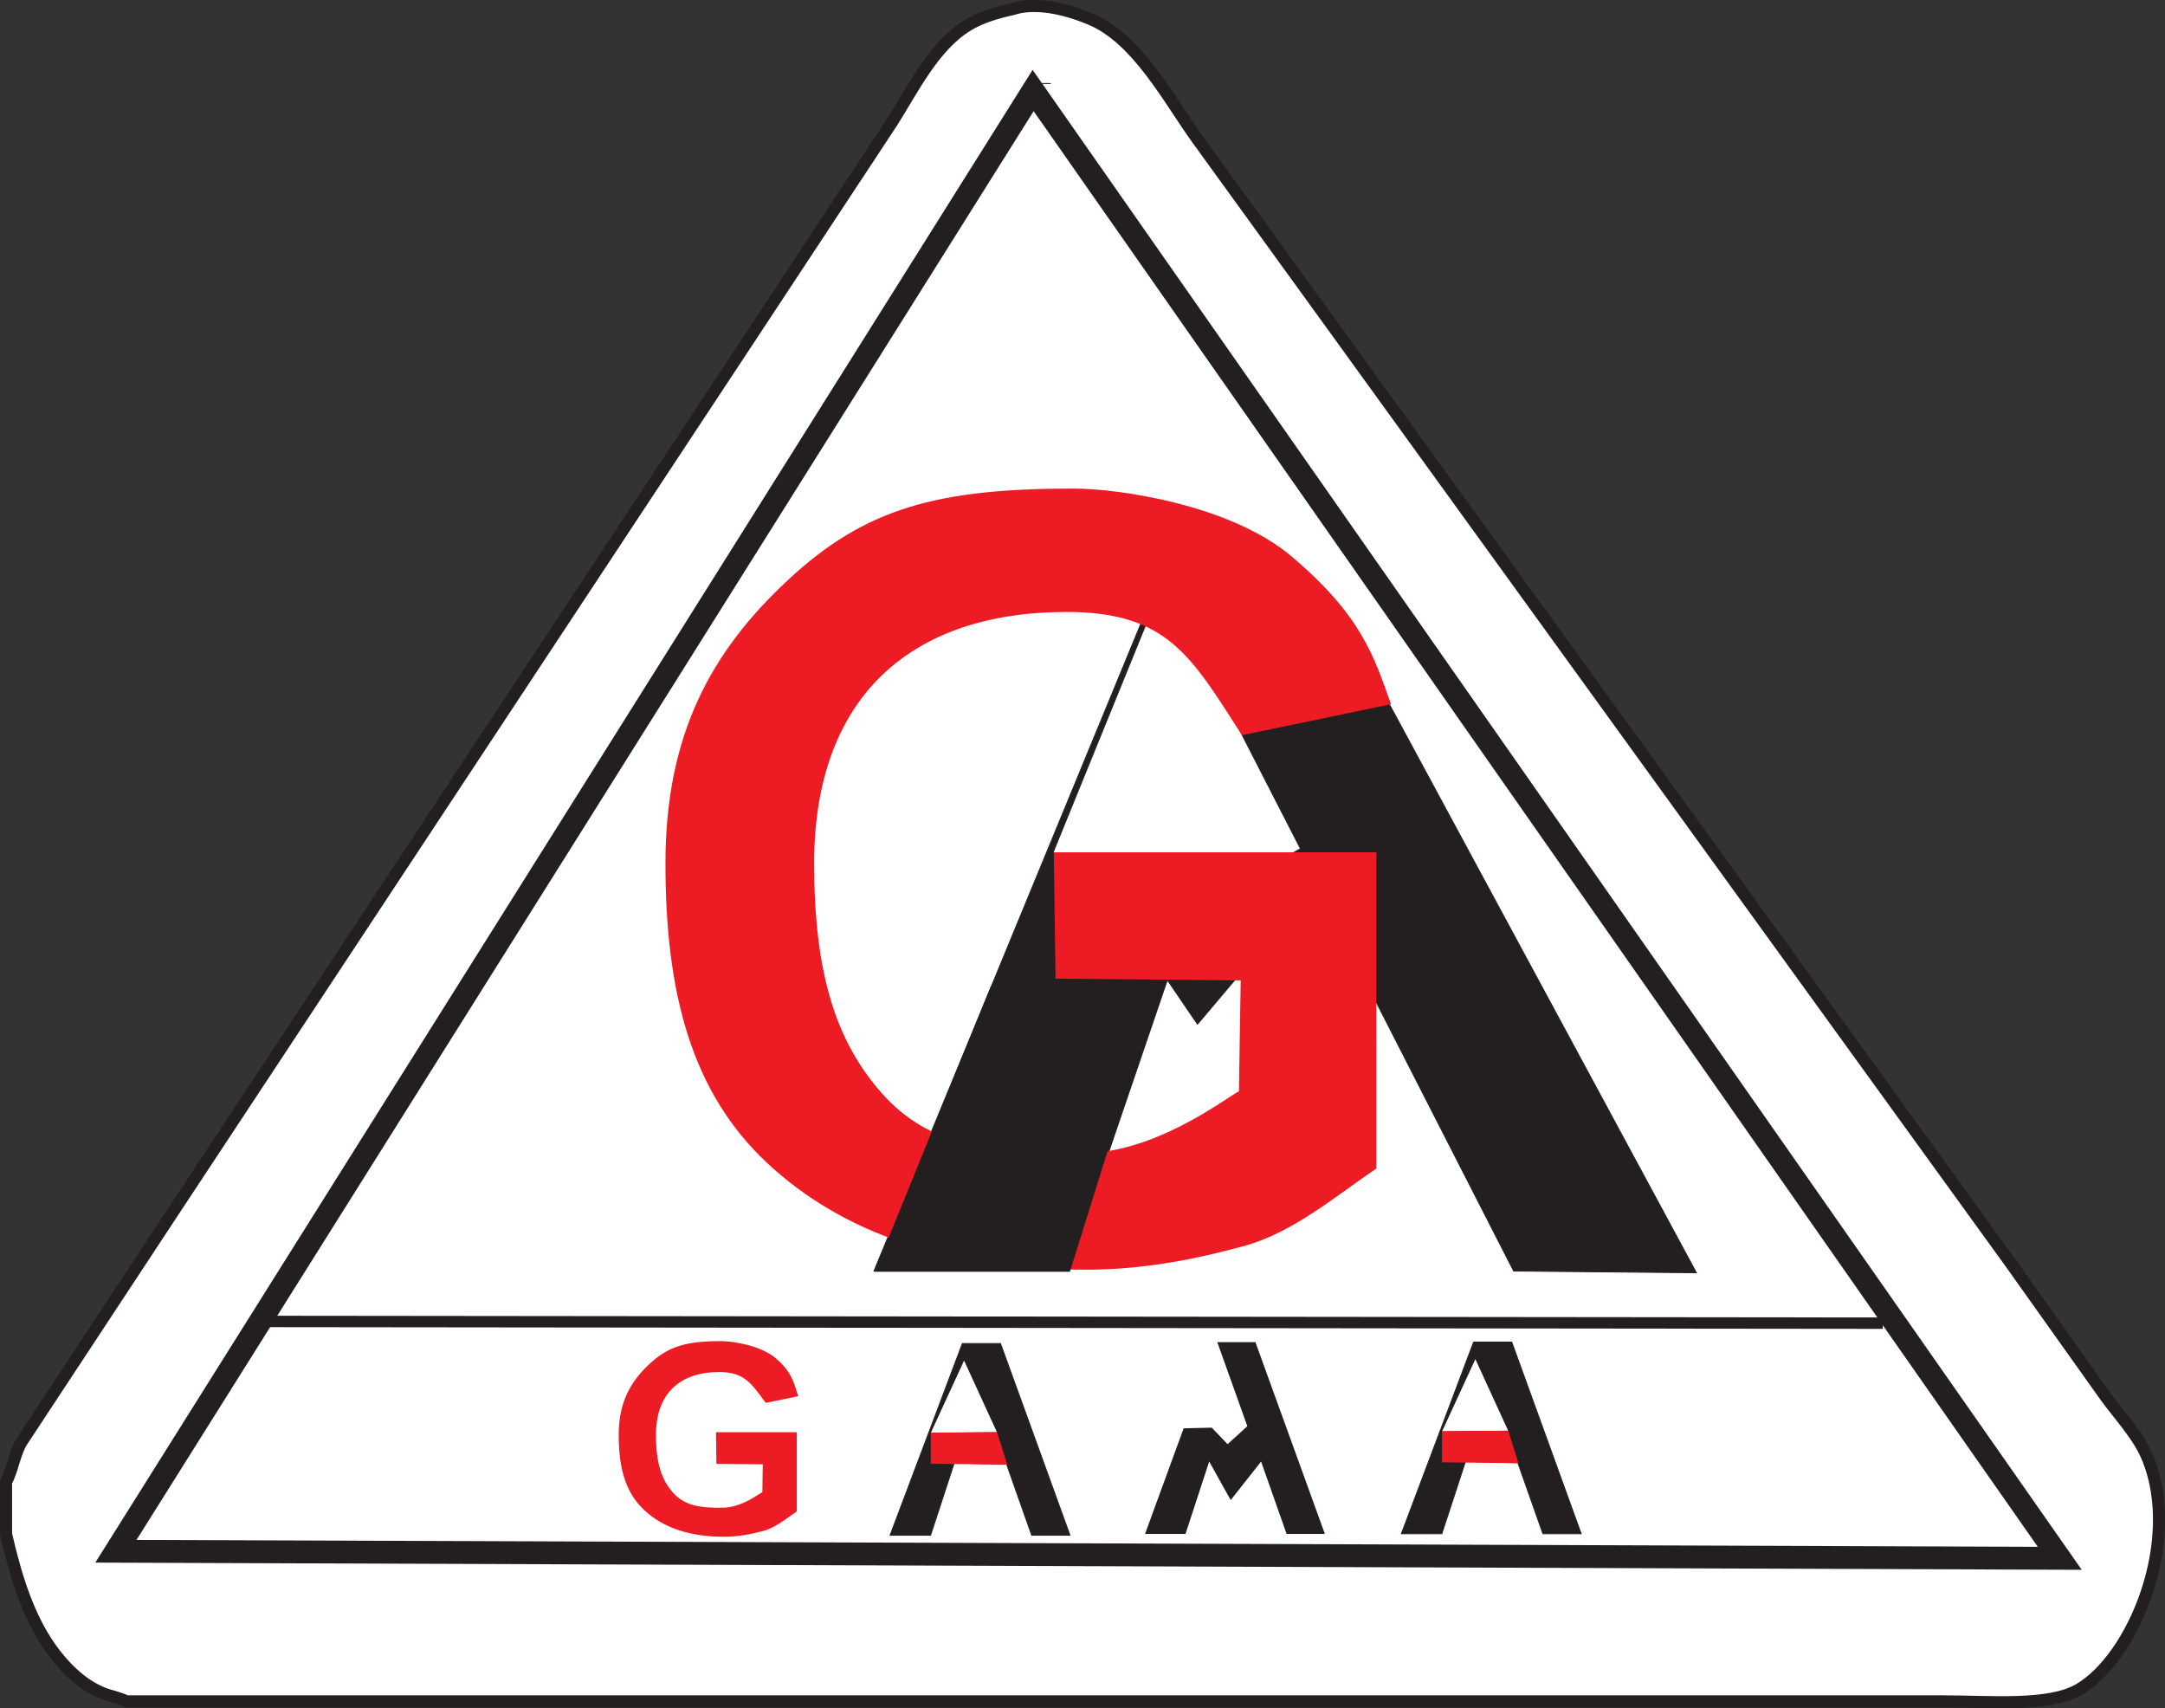 <?xml version="1.0" encoding="UTF-8"?>
<svg xmlns="http://www.w3.org/2000/svg" id="Layer_2" data-name="Layer 2" viewBox="0 0 537.79 424.29">
  <rect x="0" y="0" width="537.79" height="424.29" fill="#333333" stroke="none"/>
  <defs>
    <style>
      .cls-1, .cls-2, .cls-3, .cls-4 {
        stroke-miterlimit: 2.41;
      }

      .cls-1, .cls-2, .cls-3, .cls-4, .cls-5 {
        stroke: #231f20;
      }

      .cls-1, .cls-2, .cls-4 {
        fill: none;
      }

      .cls-1, .cls-3 {
        stroke-width: .22px;
      }

      .cls-2 {
        stroke-width: 2.83px;
      }

      .cls-3, .cls-6 {
        fill: #231f20;
      }

      .cls-7, .cls-8, .cls-4, .cls-5 {
        fill-rule: evenodd;
      }

      .cls-7, .cls-8, .cls-6, .cls-9 {
        stroke-width: 0px;
      }

      .cls-7, .cls-5 {
        fill: #fff;
      }

      .cls-8, .cls-9 {
        fill: #ed1c24;
      }

      .cls-4 {
        stroke-width: 5.67px;
      }

      .cls-5 {
        stroke-miterlimit: 10;
        stroke-width: 3px;
      }
    </style>
  </defs>
  <g id="Page_1" data-name="Page 1">
    <g id="Warstwa_1" data-name="Warstwa 1">
      <path class="cls-5" d="m270.93,4.75c11.54,4.82,19.36,19.86,26.38,29.63,11.48,15.86,22.96,31.72,34.45,47.57,55.8,77.12,111.62,154.25,167.42,231.37,7.91,11.12,15.82,22.24,23.73,33.36,3.55,4.95,8.37,9.86,10.72,15.78,8.15,20.58-3.67,49.12-17.1,57.09-7.47,4.43-22.13,3.01-33.84,3.01H31.37c-1.67-.91-3.98-1.27-5.9-2.05-5.37-2.18-9.87-6.84-13.01-11.32-5.43-7.77-8.48-17.37-10.96-28.18v-12.89c1.64-3.11,2.13-7.11,3.85-10,12.24-18.59,24.49-37.18,36.73-55.77,48.17-72.98,96.36-145.98,144.53-218.96,11.64-17.66,23.29-35.33,34.93-52.99,5.26-8.31,10.38-18.92,18.79-24.09,3.24-1.99,7.17-3.16,11.44-4.1.23-.03,6.55-2.74,19.15,2.53Z"></path>
      <polygon class="cls-4" points="256.63 22.48 511.65 387.03 28.79 385.28 256.63 22.48 256.63 22.48"></polygon>
      <line class="cls-1" x1="261.02" y1="20.73" x2="258.39" y2="20.73"></line>
      <path class="cls-9" d="m197.91,375.39c-2.42,1.62-5.15,3.97-8.2,4.81-3.03.83-6.31,1.48-9.85,1.48-8.5,0-15.11-2.21-19.85-6.64-4.74-4.43-6.32-10.64-6.32-18.64s2.84-13.17,7.63-17.63c4.78-4.45,9.23-5.68,17.77-5.68,2.82,0,9.75,1.02,13.52,4.19,4.42,3.73,4.61,6.55,5.68,9.49l-8.08,1.66c-3.53-4.77-5.26-7.66-11.56-7.66-9.83,0-15.71,5.41-15.71,15.63,0,6.78,1.31,11.02,4.18,14.27,2.87,3.26,6.7,3.92,12.63,3.78,4.41-.11,8.39-3.15,9.62-3.87l.11-6.89-11.52-.11-.11-7.86h20.07v19.67h0Z"></path>
      <g>
        <polygon class="cls-3" points="239.05 333.69 248.53 333.69 265.78 381.3 256.27 381.3 250.05 363.66 237.04 363.33 231.16 381.3 221.1 381.3 239.05 333.69 239.05 333.69"></polygon>
        <polygon class="cls-7" points="239.48 337.92 247.64 355.71 231.21 355.87 239.48 337.92 239.48 337.92"></polygon>
        <polygon class="cls-8" points="231.2 355.81 231.2 363.55 250.2 363.76 247.66 355.7 231.2 355.81 231.2 355.81"></polygon>
      </g>
      <g>
        <polygon class="cls-3" points="366.05 333.32 375.52 333.32 392.77 380.93 383.26 380.93 377.04 363.3 364.04 362.96 358.15 380.93 348.1 380.93 366.05 333.32 366.05 333.32"></polygon>
        <polygon class="cls-7" points="366.48 337.56 374.63 355.34 358.21 355.51 366.48 337.56 366.48 337.56"></polygon>
        <polygon class="cls-8" points="358.19 355.45 358.19 363.19 377.19 363.4 374.65 355.34 358.19 355.45 358.19 355.45"></polygon>
      </g>
      <polygon class="cls-6" points="302.38 333.35 311.85 333.35 329.1 380.97 319.59 380.97 313.26 363 305.71 372.57 300.37 362.99 294.48 380.97 284.43 380.97 294.02 354.75 301.01 354.58 304.93 358.68 309.84 354.22 302.38 333.35 302.38 333.35"></polygon>
      <polygon class="cls-3" points="296.22 158.51 331.46 149.62 421.39 316.11 375.99 315.68 326.86 219.57 297.46 254.38 289.97 243.39 265.32 315.68 217.1 315.68 285.76 149.17 287.19 148.84 261.55 211.82 288.05 217.52 311.35 217.46 323.03 210.78 296.22 158.51 296.22 158.51"></polygon>
      <path class="cls-9" d="m341.88,290.23c-9.67,6.5-20.57,15.86-32.74,19.2-12.12,3.33-25.22,5.92-39.35,5.92-33.96,0-60.35-8.85-79.25-26.52-18.92-17.7-25.24-42.51-25.24-74.42s11.32-52.59,30.47-70.39c19.09-17.75,36.87-22.68,70.96-22.68,11.26,0,38.93,4.08,53.97,16.75,17.65,14.87,20.6,25.06,24.84,36.81l-37.03,7.7c-12.56-19.48-18.42-30.61-43.54-30.61-39.24,0-62.73,21.62-62.73,62.41,0,27.06,5.25,43.99,16.69,56.99,11.44,13,26.74,15.66,50.42,15.07,17.61-.44,33.5-12.56,38.4-15.45l.44-27.51-45.99-.44-.44-31.37h80.13v78.54h0Z"></path>
      <polygon class="cls-3" points="283.39 259.08 265.68 315.75 217.46 315.75 246.21 245.09 283.39 259.08 283.39 259.08"></polygon>
      <line class="cls-2" x1="63.51" y1="328.2" x2="467.7" y2="328.63"></line>
    </g>
  </g>
</svg>
